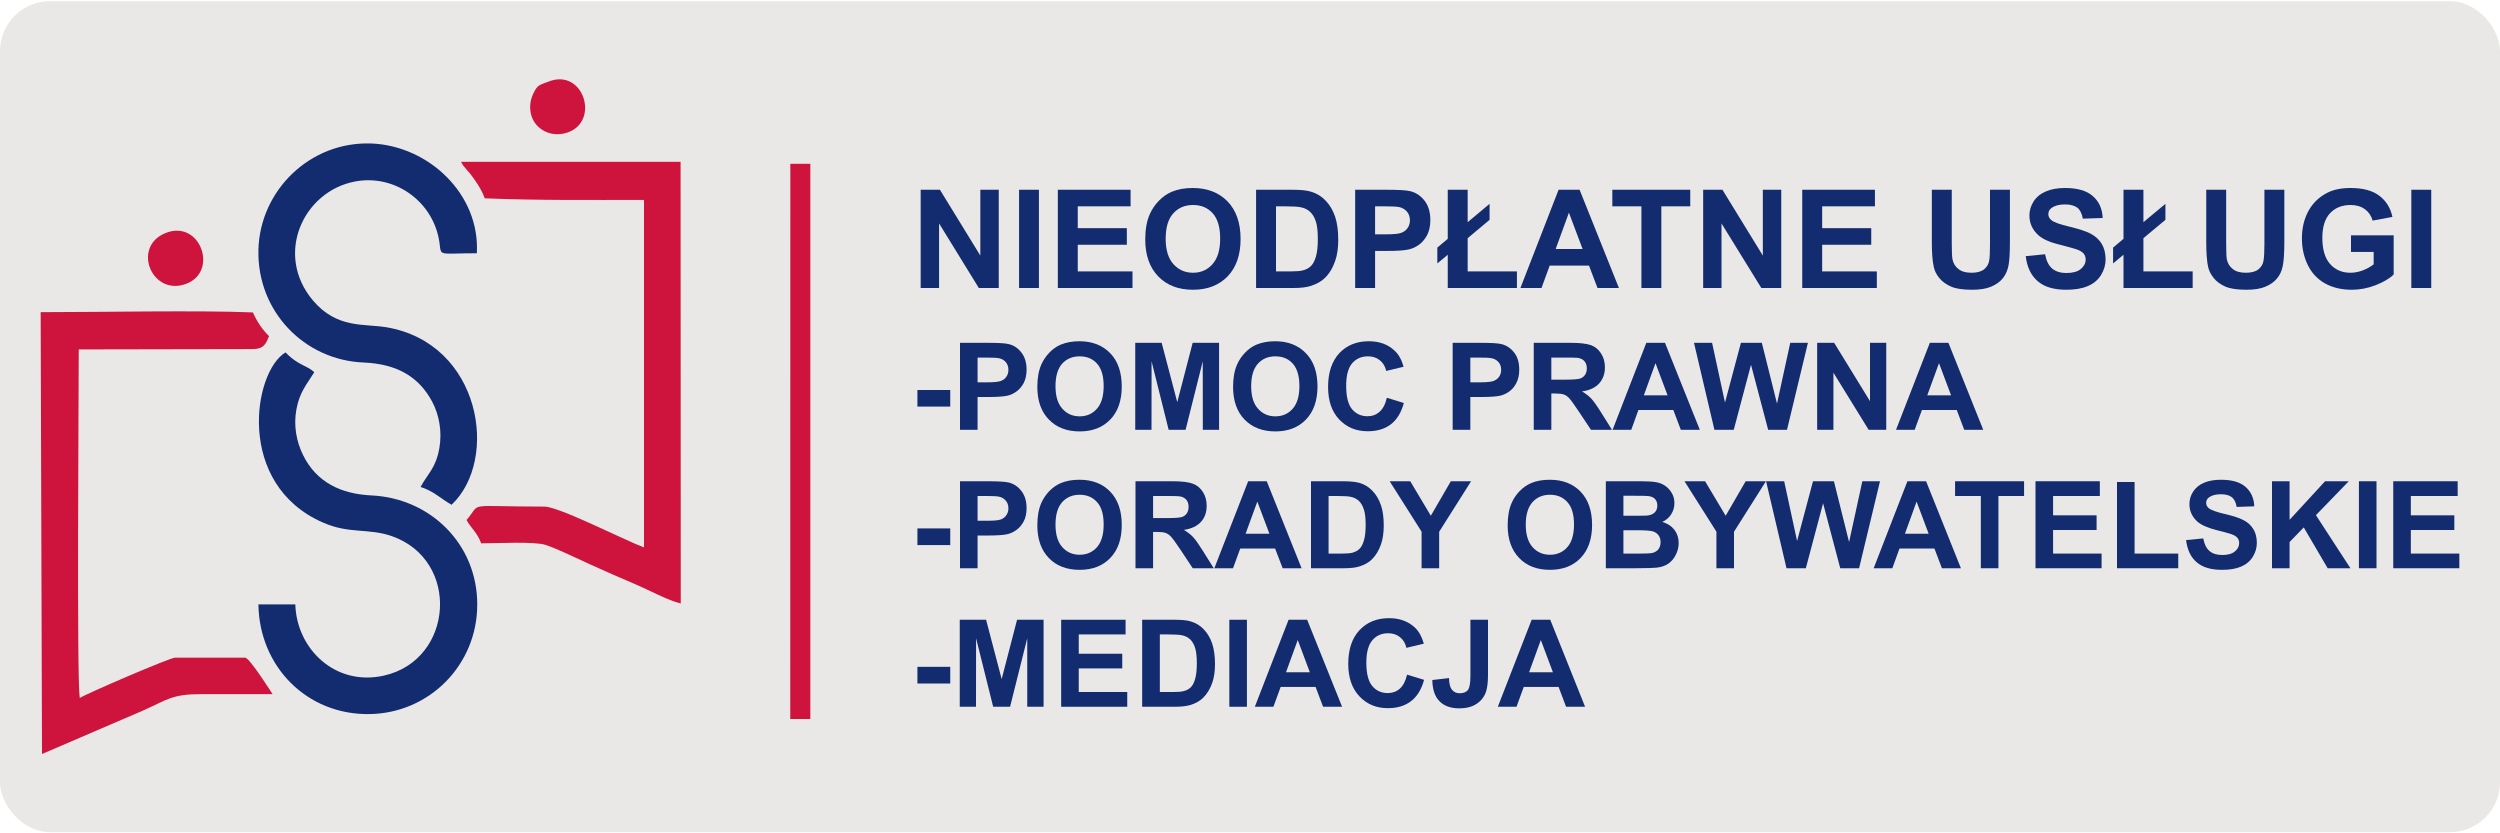 <?xml version="1.0" encoding="UTF-8"?>
<!DOCTYPE svg PUBLIC "-//W3C//DTD SVG 1.1//EN" "http://www.w3.org/Graphics/SVG/1.1/DTD/svg11.dtd">
<!-- Creator: CorelDRAW 2017 -->
<svg xmlns="http://www.w3.org/2000/svg" xml:space="preserve" width="300px" height="100px" version="1.1" style="shape-rendering:geometricPrecision; text-rendering:geometricPrecision; image-rendering:optimizeQuality; fill-rule:evenodd; clip-rule:evenodd"
viewBox="0 0 300 100"
 xmlns:xlink="http://www.w3.org/1999/xlink">
 <defs>
  <style type="text/css">
   <![CDATA[
    .fil3 {fill:#132B6F}
    .fil2 {fill:#CE133D}
    .fil0 {fill:#E9E8E7}
    .fil1 {fill:#132B6F;fill-rule:nonzero}
   ]]>
  </style>
 </defs>
 <g id="Warstwa_x0020_1">
  <rect class="fil0" y="0.14" width="300" height="99.72" rx="6" ry="6"/>
  <g id="_2047311070672">
   <polygon class="fil1" points="110.48,34.56 110.48,22.77 112.79,22.77 117.64,30.67 117.64,22.77 119.85,22.77 119.85,34.56 117.46,34.56 112.69,26.81 112.69,34.56 "/>
   <polygon id="1" class="fil1" points="122.29,34.56 122.29,22.77 124.67,22.77 124.67,34.56 "/>
   <polygon id="2" class="fil1" points="126.94,34.56 126.94,22.77 135.67,22.77 135.67,24.76 129.33,24.76 129.33,27.38 135.22,27.38 135.22,29.37 129.33,29.37 129.33,32.57 135.9,32.57 135.9,34.56 "/>
   <path id="3" class="fil1" d="M137.43 28.74c0,-1.21 0.18,-2.22 0.54,-3.03 0.27,-0.6 0.63,-1.15 1.1,-1.62 0.46,-0.48 0.97,-0.83 1.52,-1.07 0.74,-0.31 1.58,-0.46 2.54,-0.46 1.74,0 3.13,0.54 4.18,1.61 1.04,1.09 1.56,2.59 1.56,4.51 0,1.91 -0.52,3.4 -1.55,4.48 -1.04,1.07 -2.42,1.61 -4.15,1.61 -1.76,0 -3.15,-0.53 -4.19,-1.61 -1.03,-1.07 -1.55,-2.54 -1.55,-4.42zm2.45 -0.08c0,1.33 0.31,2.34 0.93,3.04 0.62,0.68 1.4,1.03 2.35,1.03 0.95,0 1.73,-0.34 2.34,-1.03 0.61,-0.68 0.92,-1.71 0.92,-3.08 0,-1.35 -0.3,-2.36 -0.89,-3.02 -0.6,-0.67 -1.38,-1 -2.37,-1 -0.98,0 -1.77,0.34 -2.37,1.01 -0.61,0.67 -0.91,1.69 -0.91,3.05z"/>
   <path id="4" class="fil1" d="M150.73 22.77l4.34 0c0.98,0 1.73,0.07 2.24,0.23 0.69,0.2 1.28,0.56 1.77,1.08 0.5,0.52 0.87,1.16 1.13,1.91 0.25,0.75 0.38,1.68 0.38,2.79 0,0.97 -0.12,1.8 -0.36,2.5 -0.29,0.86 -0.71,1.56 -1.26,2.09 -0.41,0.4 -0.97,0.71 -1.67,0.94 -0.52,0.17 -1.22,0.25 -2.1,0.25l-4.47 0 0 -11.79zm2.39 1.99l0 7.81 1.77 0c0.66,0 1.13,-0.04 1.43,-0.12 0.39,-0.09 0.7,-0.26 0.96,-0.49 0.25,-0.23 0.46,-0.61 0.62,-1.13 0.16,-0.53 0.24,-1.25 0.24,-2.16 0,-0.91 -0.08,-1.61 -0.24,-2.1 -0.16,-0.49 -0.39,-0.87 -0.68,-1.14 -0.28,-0.27 -0.65,-0.46 -1.09,-0.55 -0.33,-0.08 -0.98,-0.12 -1.95,-0.12l-1.06 0z"/>
   <path id="5" class="fil1" d="M162.62 34.56l0 -11.79 3.82 0c1.44,0 2.38,0.06 2.82,0.18 0.68,0.17 1.24,0.56 1.7,1.15 0.45,0.59 0.68,1.36 0.68,2.3 0,0.72 -0.13,1.33 -0.39,1.82 -0.27,0.5 -0.6,0.88 -1,1.17 -0.4,0.28 -0.82,0.46 -1.23,0.55 -0.57,0.12 -1.39,0.17 -2.47,0.17l-1.54 0 0 4.45 -2.39 0zm2.39 -9.8l0 3.36 1.29 0c0.94,0 1.56,-0.06 1.88,-0.19 0.31,-0.12 0.56,-0.31 0.74,-0.58 0.18,-0.26 0.27,-0.57 0.27,-0.92 0,-0.43 -0.13,-0.78 -0.38,-1.06 -0.25,-0.28 -0.57,-0.46 -0.95,-0.53 -0.29,-0.05 -0.85,-0.08 -1.71,-0.08l-1.14 0z"/>
   <polygon id="6" class="fil1" points="173.73,28.66 173.73,22.77 176.12,22.77 176.12,26.66 178.75,24.46 178.75,26.38 176.12,28.58 176.12,32.57 182.03,32.57 182.03,34.56 173.73,34.56 173.73,30.57 172.48,31.61 172.48,29.71 "/>
   <path id="7" class="fil1" d="M194.27 34.56l-2.57 0 -1.02 -2.69 -4.72 0 -0.98 2.69 -2.53 0 4.58 -11.79 2.52 0 4.72 11.79zm-4.36 -4.68l-1.64 -4.36 -1.59 4.36 3.23 0z"/>
   <polygon id="8" class="fil1" points="196.97,34.56 196.97,24.76 193.48,24.76 193.48,22.77 202.83,22.77 202.83,24.76 199.36,24.76 199.36,34.56 "/>
   <polygon id="9" class="fil1" points="204.38,34.56 204.38,22.77 206.69,22.77 211.54,30.67 211.54,22.77 213.75,22.77 213.75,34.56 211.36,34.56 206.58,26.81 206.58,34.56 "/>
   <polygon id="10" class="fil1" points="216.27,34.56 216.27,22.77 224.99,22.77 224.99,24.76 218.66,24.76 218.66,27.38 224.55,27.38 224.55,29.37 218.66,29.37 218.66,32.57 225.22,32.57 225.22,34.56 "/>
   <path id="11" class="fil1" d="M231.82 22.77l2.39 0 0 6.39c0,1.01 0.03,1.67 0.09,1.97 0.1,0.48 0.34,0.87 0.72,1.16 0.38,0.3 0.9,0.44 1.56,0.44 0.66,0 1.17,-0.14 1.51,-0.41 0.34,-0.28 0.54,-0.62 0.61,-1.02 0.07,-0.4 0.1,-1.07 0.1,-2l0 -6.53 2.39 0 0 6.2c0,1.41 -0.06,2.42 -0.19,3 -0.13,0.58 -0.37,1.08 -0.71,1.48 -0.34,0.41 -0.81,0.72 -1.38,0.96 -0.58,0.24 -1.33,0.36 -2.26,0.36 -1.13,0 -1.98,-0.13 -2.55,-0.39 -0.58,-0.26 -1.04,-0.6 -1.38,-1.01 -0.34,-0.42 -0.56,-0.85 -0.66,-1.31 -0.16,-0.68 -0.24,-1.68 -0.24,-3l0 -6.29z"/>
   <path id="12" class="fil1" d="M243.09 30.74l2.32 -0.23c0.14,0.77 0.42,1.34 0.84,1.71 0.43,0.36 1,0.54 1.72,0.54 0.77,0 1.34,-0.16 1.73,-0.48 0.39,-0.33 0.58,-0.7 0.58,-1.14 0,-0.28 -0.08,-0.51 -0.24,-0.71 -0.17,-0.2 -0.45,-0.37 -0.86,-0.51 -0.27,-0.1 -0.9,-0.27 -1.89,-0.52 -1.27,-0.31 -2.16,-0.7 -2.68,-1.17 -0.72,-0.65 -1.08,-1.44 -1.08,-2.38 0,-0.6 0.17,-1.16 0.51,-1.69 0.34,-0.52 0.83,-0.92 1.47,-1.19 0.64,-0.28 1.4,-0.41 2.31,-0.41 1.47,0 2.59,0.32 3.33,0.98 0.74,0.65 1.13,1.53 1.17,2.62l-2.38 0.08c-0.11,-0.61 -0.32,-1.04 -0.65,-1.31 -0.34,-0.26 -0.84,-0.4 -1.5,-0.4 -0.69,0 -1.22,0.14 -1.61,0.43 -0.25,0.18 -0.38,0.43 -0.38,0.74 0,0.28 0.12,0.51 0.36,0.71 0.3,0.26 1.02,0.52 2.18,0.79 1.15,0.28 2.01,0.56 2.56,0.85 0.55,0.3 0.99,0.69 1.3,1.2 0.31,0.51 0.47,1.13 0.47,1.88 0,0.67 -0.19,1.31 -0.56,1.9 -0.38,0.59 -0.91,1.03 -1.6,1.31 -0.68,0.29 -1.54,0.43 -2.56,0.43 -1.49,0 -2.64,-0.34 -3.43,-1.03 -0.8,-0.69 -1.28,-1.69 -1.43,-3z"/>
   <polygon id="13" class="fil1" points="254.82,28.66 254.82,22.77 257.21,22.77 257.21,26.66 259.85,24.46 259.85,26.38 257.21,28.58 257.21,32.57 263.12,32.57 263.12,34.56 254.82,34.56 254.82,30.57 253.57,31.61 253.57,29.71 "/>
   <path id="14" class="fil1" d="M264.75 22.77l2.39 0 0 6.39c0,1.01 0.03,1.67 0.08,1.97 0.11,0.48 0.34,0.87 0.72,1.16 0.38,0.3 0.9,0.44 1.56,0.44 0.67,0 1.17,-0.14 1.51,-0.41 0.34,-0.28 0.55,-0.62 0.61,-1.02 0.07,-0.4 0.11,-1.07 0.11,-2l0 -6.53 2.39 0 0 6.2c0,1.41 -0.07,2.42 -0.2,3 -0.12,0.58 -0.36,1.08 -0.71,1.48 -0.34,0.41 -0.8,0.72 -1.38,0.96 -0.57,0.24 -1.33,0.36 -2.26,0.36 -1.12,0 -1.97,-0.13 -2.55,-0.39 -0.58,-0.26 -1.04,-0.6 -1.37,-1.01 -0.34,-0.42 -0.56,-0.85 -0.67,-1.31 -0.15,-0.68 -0.23,-1.68 -0.23,-3l0 -6.29z"/>
   <path id="15" class="fil1" d="M282.12 30.23l0 -1.99 5.12 0 0 4.7c-0.5,0.49 -1.22,0.91 -2.16,1.28 -0.95,0.37 -1.91,0.55 -2.88,0.55 -1.23,0 -2.3,-0.26 -3.22,-0.77 -0.91,-0.52 -1.6,-1.27 -2.06,-2.23 -0.46,-0.96 -0.69,-2.01 -0.69,-3.15 0,-1.23 0.25,-2.32 0.77,-3.28 0.51,-0.95 1.27,-1.69 2.26,-2.2 0.75,-0.39 1.69,-0.58 2.82,-0.58 1.46,0 2.6,0.3 3.43,0.92 0.82,0.62 1.35,1.46 1.58,2.55l-2.37 0.44c-0.16,-0.57 -0.48,-1.03 -0.93,-1.37 -0.46,-0.33 -1.03,-0.5 -1.72,-0.5 -1.03,0 -1.86,0.33 -2.47,0.99 -0.61,0.66 -0.92,1.64 -0.92,2.94 0,1.4 0.31,2.45 0.93,3.15 0.62,0.7 1.44,1.05 2.44,1.05 0.5,0 1,-0.1 1.5,-0.29 0.5,-0.2 0.93,-0.44 1.29,-0.72l0 -1.49 -2.72 0z"/>
   <polygon id="16" class="fil1" points="289.36,34.56 289.36,22.77 291.75,22.77 291.75,34.56 "/>
   <polygon id="17" class="fil1" points="110.09,48.79 110.09,46.8 114.03,46.8 114.03,48.79 "/>
   <path id="18" class="fil1" d="M115.2 51.58l0 -10.44 3.38 0c1.28,0 2.11,0.05 2.5,0.16 0.6,0.15 1.1,0.49 1.5,1.02 0.4,0.52 0.61,1.2 0.61,2.03 0,0.64 -0.12,1.18 -0.35,1.62 -0.24,0.44 -0.53,0.78 -0.89,1.03 -0.35,0.25 -0.72,0.41 -1.09,0.49 -0.5,0.1 -1.23,0.15 -2.18,0.15l-1.37 0 0 3.94 -2.11 0zm2.11 -8.67l0 2.97 1.15 0c0.83,0 1.38,-0.06 1.66,-0.17 0.28,-0.11 0.5,-0.28 0.65,-0.51 0.16,-0.24 0.24,-0.5 0.24,-0.82 0,-0.38 -0.11,-0.69 -0.33,-0.94 -0.22,-0.25 -0.5,-0.4 -0.85,-0.46 -0.25,-0.05 -0.75,-0.07 -1.51,-0.07l-1.01 0z"/>
   <path id="19" class="fil1" d="M124.48 46.42c0,-1.06 0.16,-1.95 0.48,-2.68 0.24,-0.53 0.56,-1.01 0.97,-1.43 0.41,-0.43 0.86,-0.74 1.35,-0.95 0.65,-0.27 1.4,-0.41 2.25,-0.41 1.55,0 2.77,0.48 3.7,1.44 0.92,0.95 1.38,2.28 1.38,3.99 0,1.68 -0.45,3 -1.37,3.96 -0.92,0.95 -2.14,1.43 -3.68,1.43 -1.55,0 -2.79,-0.48 -3.7,-1.43 -0.92,-0.94 -1.38,-2.25 -1.38,-3.92zm2.18 -0.07c0,1.19 0.27,2.08 0.82,2.69 0.54,0.62 1.24,0.92 2.08,0.92 0.84,0 1.53,-0.3 2.07,-0.91 0.54,-0.61 0.81,-1.51 0.81,-2.73 0,-1.19 -0.26,-2.09 -0.79,-2.68 -0.52,-0.59 -1.22,-0.88 -2.09,-0.88 -0.87,0 -1.57,0.3 -2.11,0.89 -0.53,0.6 -0.79,1.5 -0.79,2.7z"/>
   <polygon id="20" class="fil1" points="136.23,51.58 136.23,41.14 139.4,41.14 141.27,48.26 143.12,41.14 146.29,41.14 146.29,51.58 144.34,51.58 144.33,43.36 142.27,51.58 140.24,51.58 138.19,43.36 138.18,51.58 "/>
   <path id="21" class="fil1" d="M147.97 46.42c0,-1.06 0.16,-1.95 0.48,-2.68 0.23,-0.53 0.56,-1.01 0.97,-1.43 0.41,-0.43 0.86,-0.74 1.35,-0.95 0.65,-0.27 1.4,-0.41 2.25,-0.41 1.54,0 2.77,0.48 3.69,1.44 0.93,0.95 1.39,2.28 1.39,3.99 0,1.68 -0.46,3 -1.38,3.96 -0.91,0.95 -2.14,1.43 -3.67,1.43 -1.55,0 -2.79,-0.48 -3.71,-1.43 -0.91,-0.94 -1.37,-2.25 -1.37,-3.92zm2.17 -0.07c0,1.19 0.27,2.08 0.82,2.69 0.55,0.62 1.24,0.92 2.08,0.92 0.85,0 1.54,-0.3 2.08,-0.91 0.54,-0.61 0.81,-1.51 0.81,-2.73 0,-1.19 -0.27,-2.09 -0.79,-2.68 -0.53,-0.59 -1.22,-0.88 -2.1,-0.88 -0.87,0 -1.57,0.3 -2.1,0.89 -0.53,0.6 -0.8,1.5 -0.8,2.7z"/>
   <path id="22" class="fil1" d="M166.42 47.73l2.04 0.63c-0.31,1.15 -0.83,2 -1.56,2.56 -0.73,0.56 -1.66,0.83 -2.78,0.83 -1.38,0 -2.52,-0.47 -3.42,-1.42 -0.89,-0.95 -1.33,-2.24 -1.33,-3.89 0,-1.73 0.45,-3.08 1.34,-4.05 0.9,-0.96 2.08,-1.44 3.54,-1.44 1.28,0 2.32,0.38 3.11,1.14 0.48,0.44 0.84,1.08 1.07,1.92l-2.08 0.5c-0.13,-0.54 -0.38,-0.97 -0.77,-1.28 -0.4,-0.32 -0.87,-0.47 -1.43,-0.47 -0.78,0 -1.41,0.28 -1.89,0.83 -0.48,0.56 -0.72,1.46 -0.72,2.7 0,1.32 0.24,2.26 0.71,2.82 0.48,0.56 1.09,0.84 1.85,0.84 0.56,0 1.05,-0.18 1.45,-0.54 0.4,-0.35 0.7,-0.91 0.87,-1.68z"/>
   <path id="23" class="fil1" d="M174.32 51.58l0 -10.44 3.38 0c1.28,0 2.12,0.05 2.5,0.16 0.6,0.15 1.1,0.49 1.51,1.02 0.4,0.52 0.6,1.2 0.6,2.03 0,0.64 -0.12,1.18 -0.35,1.62 -0.23,0.44 -0.52,0.78 -0.88,1.03 -0.36,0.25 -0.72,0.41 -1.09,0.49 -0.5,0.1 -1.23,0.15 -2.18,0.15l-1.37 0 0 3.94 -2.12 0zm2.12 -8.67l0 2.97 1.15 0c0.82,0 1.38,-0.06 1.66,-0.17 0.27,-0.11 0.49,-0.28 0.65,-0.51 0.16,-0.24 0.24,-0.5 0.24,-0.82 0,-0.38 -0.11,-0.69 -0.33,-0.94 -0.23,-0.25 -0.51,-0.4 -0.85,-0.46 -0.25,-0.05 -0.75,-0.07 -1.51,-0.07l-1.01 0z"/>
   <path id="24" class="fil1" d="M184.05 51.58l0 -10.44 4.44 0c1.11,0 1.92,0.1 2.43,0.28 0.51,0.19 0.91,0.52 1.21,1 0.31,0.48 0.46,1.03 0.46,1.65 0,0.78 -0.23,1.43 -0.69,1.94 -0.46,0.51 -1.14,0.83 -2.06,0.96 0.46,0.27 0.83,0.56 1.13,0.88 0.29,0.32 0.69,0.88 1.19,1.69l1.28 2.04 -2.52 0 -1.52 -2.28c-0.54,-0.81 -0.91,-1.32 -1.11,-1.53 -0.2,-0.21 -0.41,-0.36 -0.63,-0.43 -0.23,-0.08 -0.59,-0.12 -1.07,-0.12l-0.43 0 0 4.36 -2.11 0zm2.11 -6.02l1.56 0c1.01,0 1.64,-0.05 1.89,-0.13 0.25,-0.09 0.45,-0.23 0.59,-0.44 0.15,-0.21 0.22,-0.47 0.22,-0.79 0,-0.35 -0.1,-0.63 -0.28,-0.85 -0.19,-0.22 -0.46,-0.35 -0.8,-0.41 -0.17,-0.02 -0.68,-0.03 -1.53,-0.03l-1.65 0 0 2.65z"/>
   <path id="25" class="fil1" d="M203.98 51.58l-2.28 0 -0.9 -2.38 -4.19 0 -0.86 2.38 -2.24 0 4.05 -10.44 2.24 0 4.18 10.44zm-3.87 -4.14l-1.45 -3.86 -1.4 3.86 2.85 0z"/>
   <polygon id="26" class="fil1" points="205.73,51.58 203.28,41.14 205.45,41.14 207,48.31 208.91,41.14 211.42,41.14 213.24,48.43 214.83,41.14 216.95,41.14 214.44,51.58 212.18,51.58 210.12,43.77 208.05,51.58 "/>
   <polygon id="27" class="fil1" points="218.06,51.58 218.06,41.14 220.1,41.14 224.4,48.14 224.4,41.14 226.35,41.14 226.35,51.58 224.24,51.58 220.01,44.72 220.01,51.58 "/>
   <path id="28" class="fil1" d="M237.99 51.58l-2.28 0 -0.9 -2.38 -4.18 0 -0.87 2.38 -2.24 0 4.06 -10.44 2.23 0 4.18 10.44zm-3.86 -4.14l-1.45 -3.86 -1.41 3.86 2.86 0z"/>
   <polygon id="29" class="fil1" points="110.09,65.41 110.09,63.41 114.03,63.41 114.03,65.41 "/>
   <path id="30" class="fil1" d="M115.2 68.19l0 -10.44 3.38 0c1.28,0 2.11,0.06 2.5,0.16 0.6,0.16 1.1,0.5 1.5,1.02 0.4,0.53 0.61,1.21 0.61,2.04 0,0.64 -0.12,1.18 -0.35,1.61 -0.24,0.44 -0.53,0.78 -0.89,1.03 -0.35,0.25 -0.72,0.42 -1.09,0.5 -0.5,0.1 -1.23,0.15 -2.18,0.15l-1.37 0 0 3.93 -2.11 0zm2.11 -8.67l0 2.97 1.15 0c0.83,0 1.38,-0.05 1.66,-0.16 0.28,-0.11 0.5,-0.28 0.65,-0.52 0.16,-0.23 0.24,-0.5 0.24,-0.81 0,-0.38 -0.11,-0.7 -0.33,-0.94 -0.22,-0.25 -0.5,-0.41 -0.85,-0.47 -0.25,-0.05 -0.75,-0.07 -1.51,-0.07l-1.01 0z"/>
   <path id="31" class="fil1" d="M124.48 63.04c0,-1.07 0.16,-1.96 0.48,-2.69 0.24,-0.53 0.56,-1.01 0.97,-1.43 0.41,-0.42 0.86,-0.73 1.35,-0.94 0.65,-0.28 1.4,-0.41 2.25,-0.41 1.55,0 2.77,0.47 3.7,1.43 0.92,0.96 1.38,2.28 1.38,3.99 0,1.69 -0.45,3.01 -1.37,3.96 -0.92,0.96 -2.14,1.43 -3.68,1.43 -1.55,0 -2.79,-0.47 -3.7,-1.42 -0.92,-0.95 -1.38,-2.26 -1.38,-3.92zm2.18 -0.07c0,1.18 0.27,2.08 0.82,2.69 0.54,0.61 1.24,0.91 2.08,0.91 0.84,0 1.53,-0.3 2.07,-0.9 0.54,-0.61 0.81,-1.52 0.81,-2.73 0,-1.2 -0.26,-2.1 -0.79,-2.68 -0.52,-0.59 -1.22,-0.89 -2.09,-0.89 -0.87,0 -1.57,0.3 -2.11,0.9 -0.53,0.6 -0.79,1.49 -0.79,2.7z"/>
   <path id="32" class="fil1" d="M136.26 68.19l0 -10.44 4.44 0c1.11,0 1.93,0.1 2.43,0.29 0.51,0.18 0.91,0.52 1.22,1 0.3,0.48 0.45,1.02 0.45,1.64 0,0.79 -0.22,1.43 -0.68,1.94 -0.46,0.51 -1.15,0.83 -2.06,0.97 0.45,0.26 0.83,0.55 1.12,0.87 0.3,0.32 0.69,0.89 1.2,1.7l1.27 2.03 -2.52 0 -1.51 -2.28c-0.54,-0.81 -0.92,-1.32 -1.12,-1.53 -0.2,-0.21 -0.41,-0.35 -0.63,-0.43 -0.23,-0.08 -0.58,-0.12 -1.07,-0.12l-0.43 0 0 4.36 -2.11 0zm2.11 -6.02l1.56 0c1.01,0 1.64,-0.04 1.9,-0.13 0.25,-0.08 0.45,-0.23 0.59,-0.44 0.14,-0.21 0.21,-0.47 0.21,-0.78 0,-0.36 -0.09,-0.64 -0.28,-0.86 -0.19,-0.21 -0.45,-0.35 -0.79,-0.4 -0.18,-0.03 -0.69,-0.04 -1.54,-0.04l-1.65 0 0 2.65z"/>
   <path id="33" class="fil1" d="M156.19 68.19l-2.27 0 -0.91 -2.37 -4.18 0 -0.87 2.37 -2.24 0 4.06 -10.44 2.23 0 4.18 10.44zm-3.86 -4.14l-1.45 -3.86 -1.41 3.86 2.86 0z"/>
   <path id="34" class="fil1" d="M157.32 57.75l3.84 0c0.87,0 1.53,0.07 1.98,0.2 0.61,0.18 1.14,0.5 1.57,0.97 0.44,0.46 0.77,1.02 1,1.69 0.23,0.66 0.34,1.49 0.34,2.46 0,0.86 -0.11,1.6 -0.32,2.22 -0.26,0.76 -0.63,1.38 -1.12,1.85 -0.36,0.36 -0.85,0.63 -1.47,0.83 -0.47,0.15 -1.09,0.22 -1.87,0.22l-3.95 0 0 -10.44zm2.11 1.77l0 6.91 1.57 0c0.58,0 1.01,-0.03 1.27,-0.1 0.34,-0.09 0.62,-0.23 0.84,-0.44 0.23,-0.2 0.41,-0.54 0.55,-1 0.15,-0.47 0.22,-1.11 0.22,-1.91 0,-0.81 -0.07,-1.43 -0.22,-1.86 -0.14,-0.43 -0.34,-0.77 -0.59,-1.01 -0.26,-0.24 -0.58,-0.41 -0.97,-0.49 -0.29,-0.07 -0.87,-0.1 -1.73,-0.1l-0.94 0z"/>
   <polygon id="35" class="fil1" points="170.59,68.19 170.59,63.8 166.76,57.75 169.23,57.75 171.7,61.89 174.1,57.75 176.53,57.75 172.7,63.81 172.7,68.19 "/>
   <path id="36" class="fil1" d="M180.92 63.04c0,-1.07 0.16,-1.96 0.48,-2.69 0.23,-0.53 0.56,-1.01 0.97,-1.43 0.41,-0.42 0.86,-0.73 1.35,-0.94 0.65,-0.28 1.4,-0.41 2.25,-0.41 1.54,0 2.77,0.47 3.7,1.43 0.92,0.96 1.38,2.28 1.38,3.99 0,1.69 -0.46,3.01 -1.37,3.96 -0.92,0.96 -2.15,1.43 -3.68,1.43 -1.55,0 -2.79,-0.47 -3.7,-1.42 -0.92,-0.95 -1.38,-2.26 -1.38,-3.92zm2.17 -0.07c0,1.18 0.28,2.08 0.82,2.69 0.55,0.61 1.24,0.91 2.09,0.91 0.84,0 1.53,-0.3 2.07,-0.9 0.54,-0.61 0.81,-1.52 0.81,-2.73 0,-1.2 -0.26,-2.1 -0.79,-2.68 -0.52,-0.59 -1.22,-0.89 -2.09,-0.89 -0.87,0 -1.58,0.3 -2.11,0.9 -0.53,0.6 -0.8,1.49 -0.8,2.7z"/>
   <path id="37" class="fil1" d="M192.7 57.75l4.17 0c0.83,0 1.44,0.04 1.85,0.11 0.41,0.07 0.77,0.21 1.09,0.43 0.32,0.22 0.59,0.5 0.8,0.87 0.22,0.36 0.32,0.77 0.32,1.22 0,0.48 -0.13,0.93 -0.39,1.34 -0.26,0.41 -0.62,0.71 -1.07,0.91 0.64,0.19 1.12,0.51 1.46,0.95 0.34,0.45 0.51,0.97 0.51,1.58 0,0.48 -0.11,0.94 -0.33,1.39 -0.22,0.45 -0.52,0.81 -0.9,1.08 -0.38,0.26 -0.85,0.43 -1.42,0.49 -0.35,0.04 -1.19,0.06 -2.54,0.07l-3.55 0 0 -10.44zm2.11 1.74l0 2.4 1.38 0c0.82,0 1.33,-0.01 1.53,-0.03 0.36,-0.04 0.64,-0.17 0.85,-0.37 0.21,-0.21 0.31,-0.48 0.31,-0.82 0,-0.32 -0.09,-0.58 -0.27,-0.78 -0.18,-0.2 -0.44,-0.32 -0.79,-0.36 -0.21,-0.03 -0.81,-0.04 -1.8,-0.04l-1.21 0zm0 4.14l0 2.8 1.95 0c0.76,0 1.25,-0.02 1.45,-0.06 0.31,-0.06 0.57,-0.2 0.77,-0.42 0.19,-0.23 0.29,-0.52 0.29,-0.89 0,-0.32 -0.07,-0.58 -0.23,-0.8 -0.15,-0.22 -0.37,-0.38 -0.65,-0.48 -0.29,-0.1 -0.92,-0.15 -1.88,-0.15l-1.7 0z"/>
   <polygon id="38" class="fil1" points="205.97,68.19 205.97,63.8 202.14,57.75 204.61,57.75 207.08,61.89 209.48,57.75 211.91,57.75 208.08,63.81 208.08,68.19 "/>
   <polygon id="39" class="fil1" points="214.38,68.19 211.93,57.75 214.1,57.75 215.65,64.92 217.56,57.75 220.07,57.75 221.89,65.05 223.48,57.75 225.6,57.75 223.09,68.19 220.83,68.19 218.77,60.39 216.7,68.19 "/>
   <path id="40" class="fil1" d="M235.31 68.19l-2.28 0 -0.9 -2.37 -4.19 0 -0.86 2.37 -2.24 0 4.05 -10.44 2.24 0 4.18 10.44zm-3.87 -4.14l-1.45 -3.86 -1.4 3.86 2.85 0z"/>
   <polygon id="41" class="fil1" points="237.7,68.19 237.7,59.52 234.61,59.52 234.61,57.75 242.89,57.75 242.89,59.52 239.81,59.52 239.81,68.19 "/>
   <polygon id="42" class="fil1" points="244.26,68.19 244.26,57.75 251.98,57.75 251.98,59.52 246.37,59.52 246.37,61.84 251.59,61.84 251.59,63.6 246.37,63.6 246.37,66.43 252.19,66.43 252.19,68.19 "/>
   <polygon id="43" class="fil1" points="254.04,68.19 254.04,57.84 256.15,57.84 256.15,66.43 261.39,66.43 261.39,68.19 "/>
   <path id="44" class="fil1" d="M262.33 64.81l2.06 -0.2c0.12,0.68 0.37,1.19 0.75,1.51 0.37,0.32 0.88,0.48 1.52,0.48 0.68,0 1.19,-0.14 1.53,-0.43 0.34,-0.28 0.51,-0.62 0.51,-1 0,-0.25 -0.07,-0.46 -0.21,-0.63 -0.15,-0.18 -0.4,-0.33 -0.76,-0.45 -0.24,-0.09 -0.8,-0.24 -1.68,-0.46 -1.12,-0.28 -1.91,-0.63 -2.37,-1.04 -0.63,-0.57 -0.95,-1.28 -0.95,-2.1 0,-0.54 0.15,-1.04 0.45,-1.5 0.3,-0.46 0.73,-0.82 1.3,-1.06 0.56,-0.24 1.24,-0.36 2.04,-0.36 1.31,0 2.29,0.28 2.95,0.86 0.66,0.59 1.01,1.36 1.04,2.33l-2.11 0.07c-0.09,-0.54 -0.28,-0.93 -0.58,-1.16 -0.29,-0.24 -0.73,-0.36 -1.32,-0.36 -0.61,0 -1.09,0.13 -1.43,0.38 -0.22,0.17 -0.33,0.38 -0.33,0.65 0,0.25 0.1,0.46 0.31,0.64 0.27,0.23 0.91,0.46 1.93,0.7 1.03,0.24 1.78,0.49 2.27,0.75 0.49,0.26 0.87,0.61 1.15,1.06 0.28,0.45 0.42,1.01 0.42,1.67 0,0.59 -0.17,1.15 -0.5,1.68 -0.33,0.52 -0.8,0.91 -1.41,1.16 -0.61,0.26 -1.36,0.38 -2.27,0.38 -1.32,0 -2.33,-0.3 -3.04,-0.91 -0.71,-0.61 -1.13,-1.5 -1.27,-2.66z"/>
   <polygon id="45" class="fil1" points="272.64,68.19 272.64,57.75 274.75,57.75 274.75,62.38 279.01,57.75 281.85,57.75 277.91,61.82 282.05,68.19 279.32,68.19 276.45,63.29 274.75,65.04 274.75,68.19 "/>
   <polygon id="46" class="fil1" points="283.07,68.19 283.07,57.75 285.18,57.75 285.18,68.19 "/>
   <polygon id="47" class="fil1" points="287.19,68.19 287.19,57.75 294.92,57.75 294.92,59.52 289.3,59.52 289.3,61.84 294.52,61.84 294.52,63.6 289.3,63.6 289.3,66.43 295.12,66.43 295.12,68.19 "/>
   <polygon id="48" class="fil1" points="110.09,82.02 110.09,80.02 114.03,80.02 114.03,82.02 "/>
   <polygon id="49" class="fil1" points="115.17,84.81 115.17,74.37 118.33,74.37 120.2,81.49 122.05,74.37 125.23,74.37 125.23,84.81 123.27,84.81 123.27,76.59 121.21,84.81 119.18,84.81 117.13,76.59 117.12,84.81 "/>
   <polygon id="50" class="fil1" points="127.34,84.81 127.34,74.37 135.07,74.37 135.07,76.13 129.45,76.13 129.45,78.45 134.67,78.45 134.67,80.21 129.45,80.21 129.45,83.04 135.27,83.04 135.27,84.81 "/>
   <path id="51" class="fil1" d="M137.06 74.37l3.85 0c0.87,0 1.53,0.06 1.98,0.2 0.61,0.18 1.14,0.5 1.57,0.96 0.44,0.46 0.77,1.02 1,1.69 0.22,0.67 0.34,1.49 0.34,2.47 0,0.86 -0.11,1.6 -0.32,2.22 -0.26,0.76 -0.64,1.37 -1.12,1.84 -0.36,0.36 -0.86,0.64 -1.48,0.84 -0.46,0.14 -1.08,0.22 -1.86,0.22l-3.96 0 0 -10.44zm2.12 1.76l0 6.91 1.57 0c0.58,0 1,-0.03 1.26,-0.1 0.35,-0.08 0.63,-0.23 0.85,-0.43 0.23,-0.21 0.41,-0.54 0.55,-1.01 0.14,-0.47 0.21,-1.1 0.21,-1.91 0,-0.81 -0.07,-1.42 -0.21,-1.86 -0.14,-0.43 -0.34,-0.76 -0.59,-1.01 -0.26,-0.24 -0.58,-0.4 -0.98,-0.49 -0.29,-0.06 -0.86,-0.1 -1.72,-0.1l-0.94 0z"/>
   <polygon id="52" class="fil1" points="147.52,84.81 147.52,74.37 149.63,74.37 149.63,84.81 "/>
   <path id="53" class="fil1" d="M161.05 84.81l-2.28 0 -0.9 -2.38 -4.19 0 -0.87 2.38 -2.23 0 4.05 -10.44 2.23 0 4.19 10.44zm-3.87 -4.14l-1.45 -3.87 -1.41 3.87 2.86 0z"/>
   <path id="54" class="fil1" d="M168.85 80.96l2.04 0.62c-0.31,1.15 -0.84,2.01 -1.57,2.56 -0.72,0.56 -1.65,0.84 -2.77,0.84 -1.39,0 -2.52,-0.47 -3.42,-1.42 -0.89,-0.95 -1.34,-2.24 -1.34,-3.89 0,-1.74 0.45,-3.09 1.35,-4.05 0.9,-0.96 2.08,-1.44 3.54,-1.44 1.28,0 2.31,0.38 3.11,1.13 0.48,0.45 0.83,1.09 1.07,1.93l-2.09 0.5c-0.12,-0.54 -0.38,-0.97 -0.77,-1.28 -0.39,-0.32 -0.87,-0.47 -1.43,-0.47 -0.77,0 -1.4,0.27 -1.88,0.83 -0.48,0.55 -0.73,1.45 -0.73,2.7 0,1.31 0.24,2.25 0.72,2.81 0.47,0.56 1.09,0.84 1.85,0.84 0.56,0 1.04,-0.17 1.45,-0.53 0.4,-0.36 0.69,-0.92 0.87,-1.68z"/>
   <path id="55" class="fil1" d="M176.45 74.37l2.11 0 0 6.61c0,0.87 -0.08,1.53 -0.23,2 -0.2,0.61 -0.57,1.1 -1.11,1.46 -0.53,0.37 -1.24,0.56 -2.12,0.56 -1.03,0 -1.82,-0.29 -2.38,-0.87 -0.55,-0.57 -0.83,-1.42 -0.84,-2.53l2 -0.23c0.02,0.59 0.11,1.01 0.26,1.26 0.23,0.37 0.57,0.56 1.03,0.56 0.46,0 0.8,-0.14 0.99,-0.41 0.19,-0.26 0.29,-0.82 0.29,-1.66l0 -6.75z"/>
   <path id="56" class="fil1" d="M190.21 84.81l-2.28 0 -0.9 -2.38 -4.18 0 -0.87 2.38 -2.24 0 4.06 -10.44 2.23 0 4.18 10.44zm-3.86 -4.14l-1.45 -3.87 -1.41 3.87 2.86 0z"/>
   <g>
    <path class="fil2" d="M5.04 90.48l12.25 -5.27c2.75,-1.24 3.42,-1.93 6.83,-1.91 2.86,0.01 5.73,0 8.59,0 0,0 -2.76,-4.38 -3.29,-4.38l-8.42 0c-0.6,0 -10.59,4.3 -11.43,4.84 -0.37,-2.27 -0.12,-36.53 -0.12,-41.83l20.94 -0.04c1.32,-0.03 1.51,-0.66 1.9,-1.55 -0.75,-0.72 -1.45,-1.72 -1.94,-2.85 -6.38,-0.27 -18.48,-0.03 -25.47,-0.03l0.16 53.02z"/>
    <path class="fil2" d="M55.33 19.42c0.31,0.7 0.72,0.85 1.58,2.09 0.48,0.68 0.97,1.46 1.26,2.29 6.57,0.26 12.52,0.19 19.11,0.19l0 41.7c-2.47,-0.92 -10.19,-4.9 -11.97,-4.9 -9.78,0 -7.4,-0.59 -9.33,1.61 0.53,0.98 1.29,1.49 1.76,2.8 1.83,0 6.38,-0.25 7.73,0.19 1.49,0.49 3.85,1.67 5.35,2.34 1.85,0.83 3.51,1.58 5.35,2.35 1.64,0.69 3.99,1.98 5.52,2.34l-0.02 -53 -26.34 0z"/>
    <path class="fil3" d="M50.47 58.44c1.53,0.45 2.55,1.5 3.72,2.13 5.75,-5.43 3.53,-19.39 -7.83,-21.3 -2.66,-0.45 -5.92,0.2 -8.81,-3.22 -4.65,-5.52 -1.17,-13.09 5.05,-14.27 4.85,-0.92 9.44,2.48 10.13,7.29 0.25,1.75 -0.27,1.32 4.49,1.32 0.4,-7.12 -5.83,-12.9 -12.64,-13.17 -7.39,-0.28 -13.4,5.65 -13.57,12.77 -0.17,7.39 5.52,13.21 12.59,13.51 4.18,0.17 6.71,1.81 8.26,4.7 0.82,1.54 1.22,3.56 0.86,5.59 -0.43,2.42 -1.38,3.01 -2.25,4.65z"/>
    <path class="fil3" d="M31.01 72.53c0.1,7.45 5.81,13.27 13.32,13.16 7.2,-0.1 12.93,-5.91 12.94,-13.12 0.02,-7.29 -5.64,-12.79 -12.7,-13.12 -3.6,-0.17 -6.6,-1.54 -8.22,-4.88 -0.76,-1.55 -1.15,-3.47 -0.78,-5.45 0.38,-2.1 1.27,-3.03 2.14,-4.45 -0.16,-0.15 -0.17,-0.16 -0.45,-0.36 -0.19,-0.13 -0.22,-0.13 -0.48,-0.27 -0.35,-0.19 -0.49,-0.23 -0.95,-0.5 -0.73,-0.44 -1.04,-0.73 -1.57,-1.25 -3.88,2.31 -6.04,15.85 4.53,20.43 3.16,1.38 5.42,0.63 8.24,1.62 8.24,2.89 7.43,14.84 -0.95,16.73 -5.88,1.33 -10.5,-3.25 -10.64,-8.54l-4.43 0z"/>
    <polygon class="fil2" points="94.83,86.28 97.24,86.28 97.24,19.66 94.84,19.66 "/>
    <path class="fil2" d="M65.85 9.78c-1.13,0.44 -1.34,0.38 -1.84,1.42 -0.39,0.81 -0.53,1.75 -0.23,2.72 0.46,1.5 2.22,2.64 4.23,2.01 4.04,-1.25 2.06,-7.79 -2.16,-6.15z"/>
    <path class="fil2" d="M19.78 28c-4,1.71 -1.5,7.64 2.61,6.04 3.9,-1.52 1.58,-7.83 -2.61,-6.04z"/>
   </g>
  </g>
 </g>
</svg>
